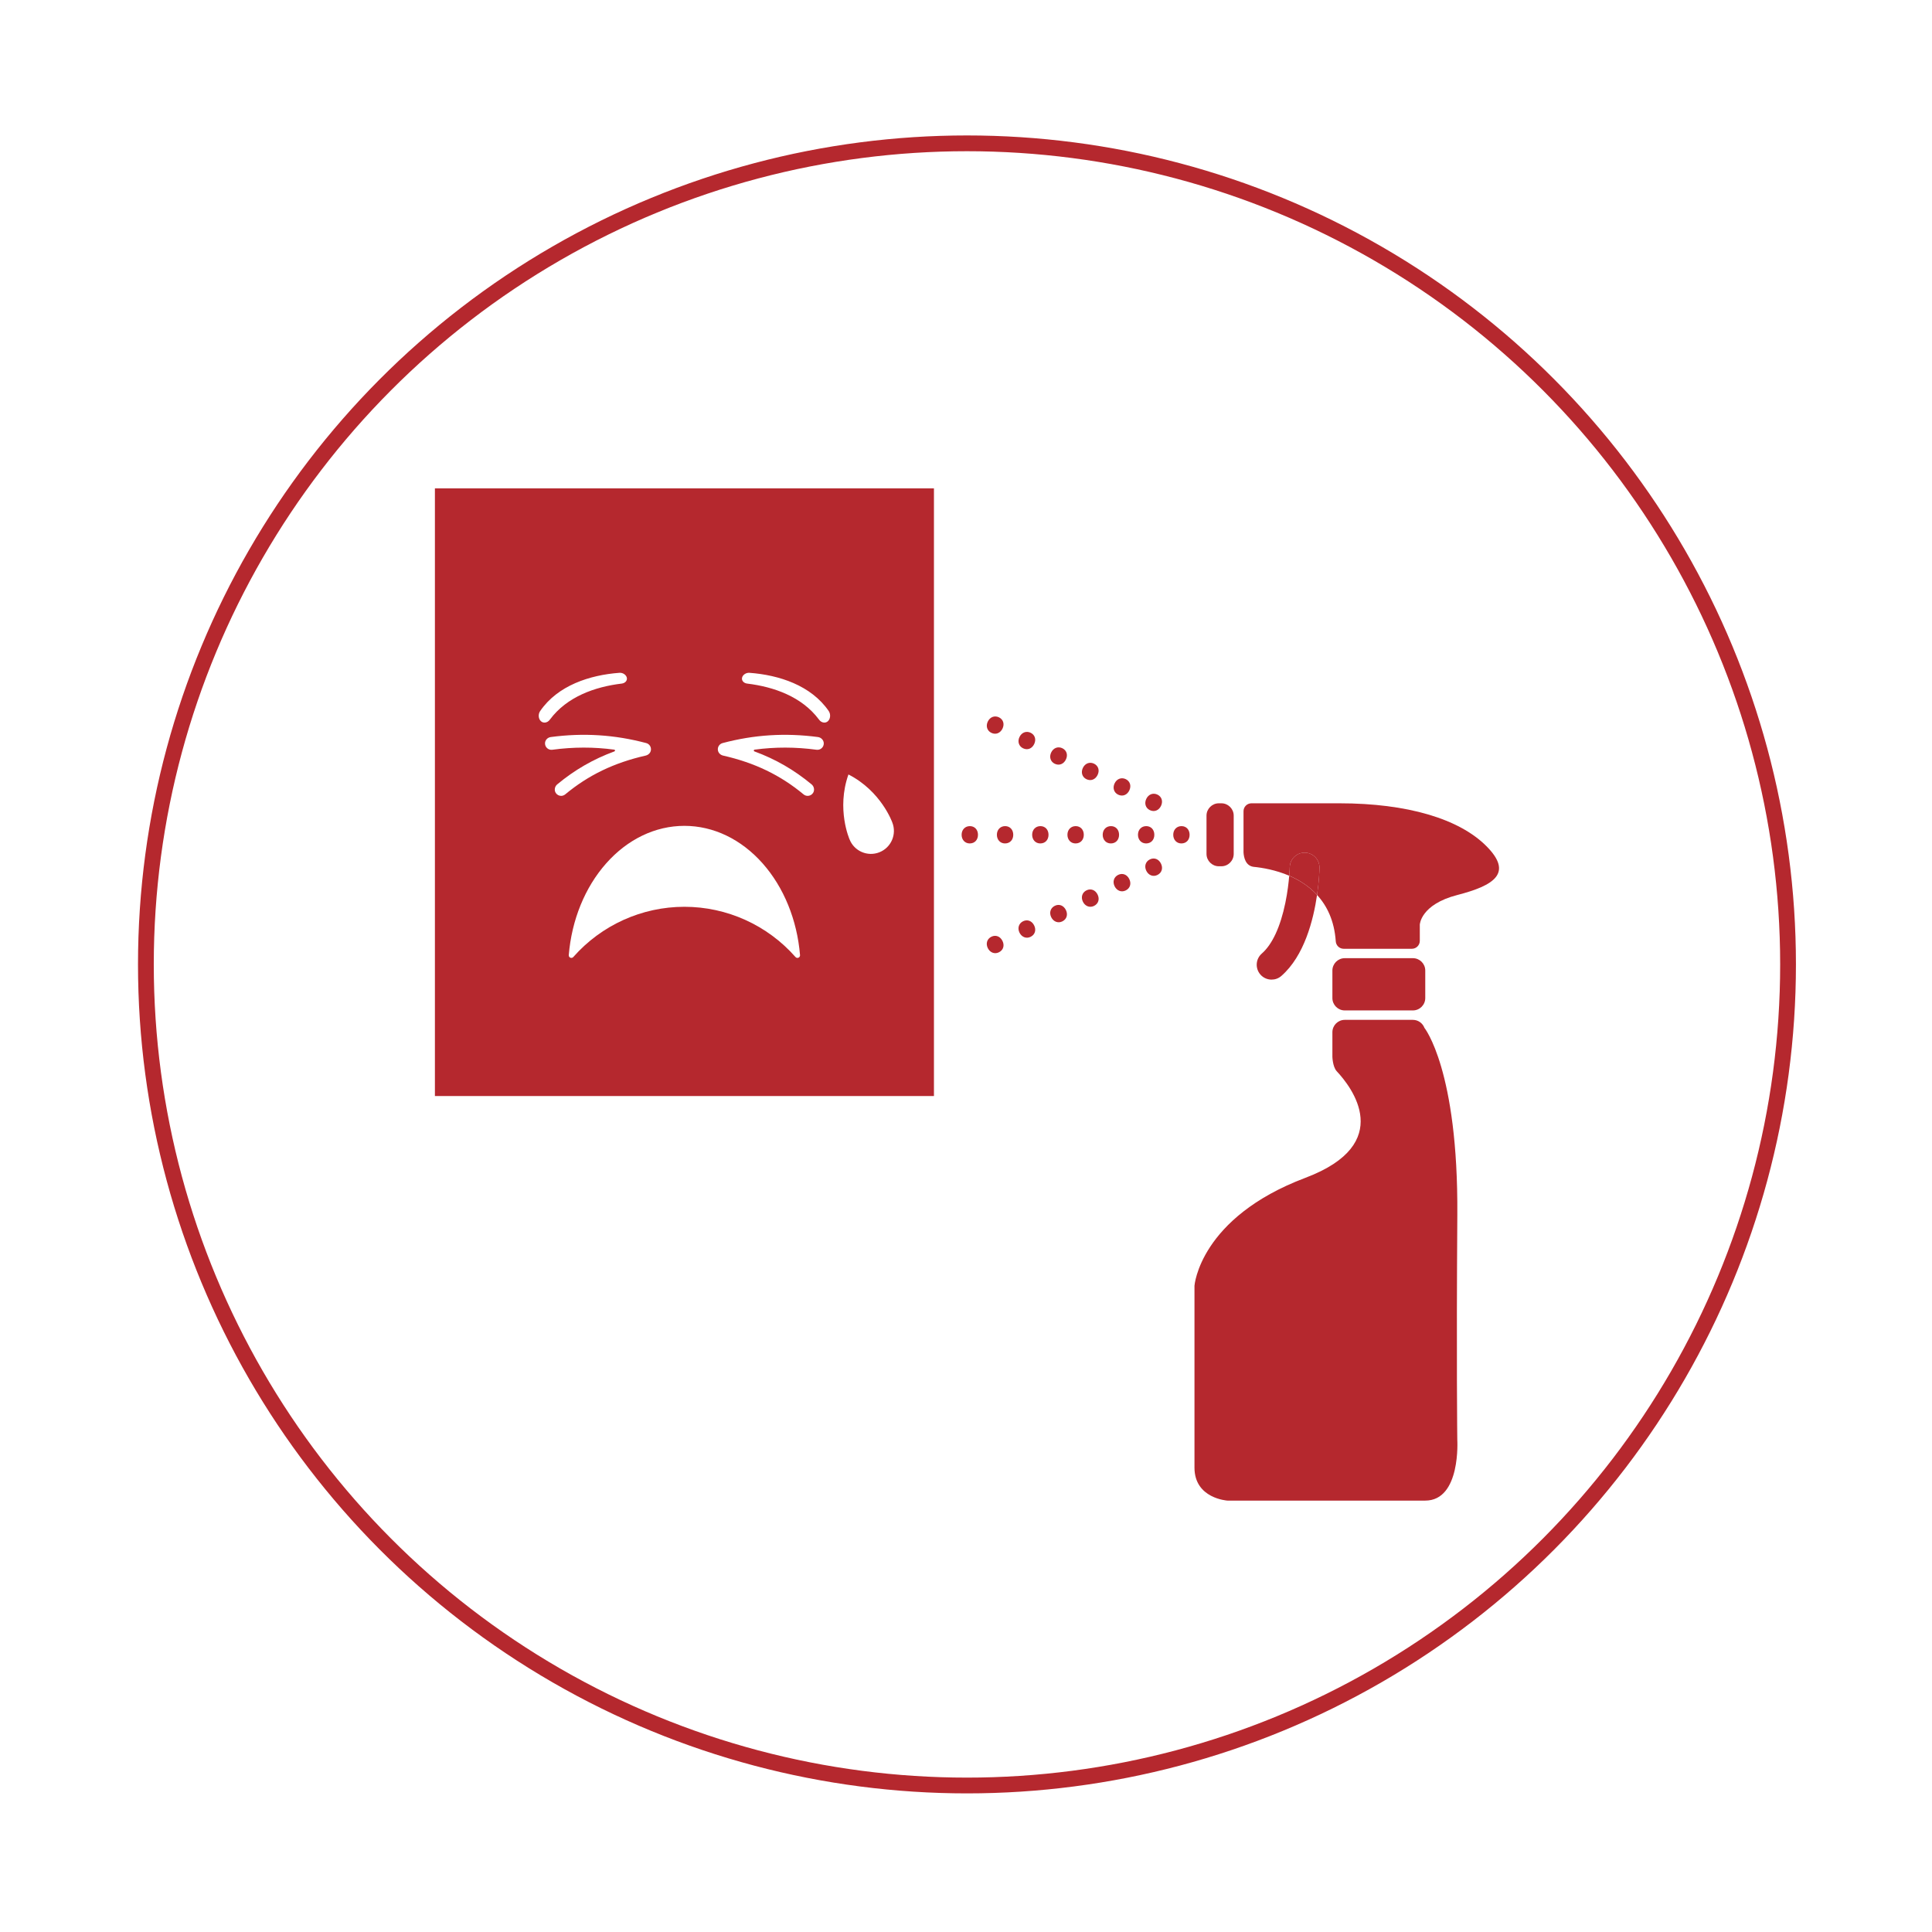 <?xml version="1.0" encoding="utf-8"?>
<!-- Generator: Adobe Illustrator 24.0.3, SVG Export Plug-In . SVG Version: 6.00 Build 0)  -->
<svg version="1.1" id="Layer_1" xmlns="http://www.w3.org/2000/svg" xmlns:xlink="http://www.w3.org/1999/xlink" x="0px" y="0px"
	 viewBox="0 0 566.93 566.93" style="enable-background:new 0 0 566.93 566.93;" xml:space="preserve">
<style type="text/css">
	.st0{fill:none;stroke:#B5282E;stroke-width:4.629;stroke-miterlimit:10;}
	.st1{fill:#B5282E;}
</style>
<circle class="st0" cx="283.75" cy="283" r="240.94"/>
<g>
	<path class="st1" d="M274.05,143.3H127.62v178.33h146.44V143.3z M158.78,211.67c-0.8-0.67-0.93-2.07-0.28-3.01
		c5.17-7.54,14.57-10.59,23.29-11.23c0.99-0.07,1.97,0.6,2.15,1.45c0.18,0.85-0.51,1.59-1.5,1.71c-7.84,0.94-16.06,3.84-21.05,10.53
		c-0.37,0.54-0.9,0.86-1.44,0.91C159.53,212.07,159.12,211.96,158.78,211.67z M164.66,233.54c-0.6,0-1.2-0.29-1.57-0.85
		c-0.53-0.81-0.32-1.9,0.42-2.52c5.11-4.24,10.57-7.4,16.79-9.68c0.26-0.1,0.22-0.48-0.06-0.51c-5.98-0.81-11.99-0.8-18.18,0.03
		c-1.1,0.15-2.11-0.69-2.13-1.84c-0.02-0.96,0.74-1.77,1.7-1.89c9.58-1.27,18.74-0.69,28,1.77c0.91,0.24,1.51,1.13,1.37,2.09
		c-0.11,0.79-0.75,1.4-1.53,1.58c-9.3,2.11-16.8,5.73-23.62,11.39C165.5,233.39,165.08,233.54,164.66,233.54z M234.3,281.03
		c-0.3,0.13-0.65,0.05-0.87-0.2c-8.25-9.37-20.13-14.74-32.6-14.74c-12.46,0-24.34,5.37-32.6,14.74c-0.15,0.17-0.36,0.26-0.57,0.26
		c-0.1,0-0.2-0.02-0.3-0.06c-0.3-0.13-0.49-0.44-0.46-0.76c0.86-10.33,4.75-19.88,10.96-26.9c6.29-7.11,14.44-11.03,22.97-11.03
		c8.52,0,16.68,3.92,22.97,11.03c6.21,7.02,10.1,16.57,10.96,26.9C234.79,280.59,234.6,280.9,234.3,281.03z M239.61,220.01
		c-6.19-0.83-12.2-0.84-18.18-0.03c-0.28,0.04-0.32,0.42-0.06,0.51c6.22,2.28,11.68,5.44,16.79,9.68c0.74,0.62,0.95,1.71,0.42,2.52
		c-0.37,0.56-0.97,0.85-1.57,0.85c-0.42,0-0.85-0.14-1.2-0.43c-6.82-5.66-14.32-9.28-23.62-11.39c-0.78-0.18-1.42-0.79-1.53-1.58
		c-0.14-0.96,0.46-1.84,1.37-2.09c9.26-2.46,18.42-3.04,28-1.77c0.95,0.13,1.71,0.93,1.7,1.89
		C241.72,219.32,240.71,220.16,239.61,220.01z M242.9,211.67c-0.34,0.29-0.75,0.4-1.16,0.36c-0.54-0.05-1.07-0.37-1.44-0.91
		c-4.99-6.69-13.22-9.58-21.05-10.53c-0.99-0.12-1.68-0.86-1.5-1.71c0.18-0.85,1.16-1.52,2.15-1.45
		c8.71,0.64,18.12,3.69,23.29,11.23C243.82,209.6,243.69,211,242.9,211.67z M258.06,250.09c-3.46,1.38-7.39-0.31-8.76-3.77
		c0,0-3.94-8.85-0.33-19.06c9.65,4.93,12.86,14.07,12.86,14.07C263.21,244.79,261.52,248.71,258.06,250.09z"/>
	<path class="st1" d="M357.66,235.72c-1.99,0-3.62,1.63-3.62,3.62v11.24c0,1.99,1.63,3.62,3.62,3.62h0.74
		c1.99,0,3.62-1.63,3.62-3.62v-11.24c0-1.99-1.63-3.62-3.62-3.62H357.66z"/>
	<path class="st1" d="M378.31,256.98c-0.16,1.93-0.48,4.79-1.13,7.94c-1.46,7.07-3.85,12.22-6.91,14.89c-1.82,1.59-2,4.34-0.42,6.16
		c0.86,0.99,2.07,1.49,3.29,1.49c1.02,0,2.04-0.35,2.87-1.08c6.72-5.87,9.4-16.41,10.47-23.77
		C384.1,260.02,381.2,258.22,378.31,256.98z"/>
	<path class="st1" d="M394.6,296.5h20.01c1.99,0,3.62-1.63,3.62-3.62v-8.09c0-1.99-1.63-3.62-3.62-3.62H394.6
		c-1.99,0-3.62,1.63-3.62,3.62v8.09C390.98,294.87,392.61,296.5,394.6,296.5z"/>
	<path class="st1" d="M427.64,356.48c0.29-42.53-9.65-54.86-9.65-54.86c-0.52-1.37-1.84-2.35-3.39-2.35H394.6
		c-1.99,0-3.62,1.63-3.62,3.62v7.2c0,0,0.06,2.89,1.24,4.22c0,0,0,0,0,0c4.37,4.65,17.39,21.29-9.16,31.31
		c-31.09,11.73-32.55,31.67-32.55,31.67s0,44.29,0,53.38s9.67,9.67,9.67,9.67s47.51,0,58.04,0c10.53,0,9.41-17.89,9.41-17.89
		S427.35,399,427.64,356.48z"/>
	<path class="st1" d="M436.14,248.26c-7.96-7.98-23.17-12.54-43.11-12.54h-16.64h-9.16c-1.29,0-2.33,1.04-2.33,2.33v12.09
		c0.09,1.48,0.61,3.89,2.91,4.22c0,0,0,0,0,0c2.57,0.25,6.53,0.91,10.51,2.62c0.13-1.54,0.15-2.48,0.15-2.5
		c0.05-2.38,1.99-4.27,4.36-4.27c0.03,0,0.06,0,0.09,0c2.41,0.05,4.32,2.04,4.27,4.45c-0.02,0.81-0.12,3.9-0.71,7.96
		c2.92,3.18,5.07,7.56,5.49,13.61c0.08,1.23,1.1,2.18,2.32,2.18h20.01c1.29,0,2.33-1.04,2.33-2.33v-3.31v-1.44
		c0,0,0.2-5.91,11.01-8.7C438.44,259.84,444.11,256.23,436.14,248.26z"/>
	<path class="st1" d="M382.92,250.2c-0.03,0-0.06,0-0.09,0c-2.37,0-4.31,1.89-4.36,4.27c0,0.02-0.02,0.97-0.15,2.5
		c2.89,1.24,5.78,3.04,8.17,5.64c0.59-4.05,0.69-7.14,0.71-7.96C387.24,252.25,385.33,250.25,382.92,250.2z"/>
	<path class="st1" d="M282.18,244.96c0,1.45,0.97,2.54,2.38,2.54c1.49,0,2.42-1.09,2.42-2.54c0-1.49-0.97-2.54-2.38-2.54
		C283.19,242.42,282.18,243.47,282.18,244.96z"/>
	<path class="st1" d="M297.33,244.96c0-1.49-0.97-2.54-2.38-2.54c-1.41,0-2.42,1.05-2.42,2.54c0,1.45,0.97,2.54,2.38,2.54
		C296.4,247.5,297.33,246.41,297.33,244.96z"/>
	<path class="st1" d="M307.68,244.96c0-1.49-0.97-2.54-2.38-2.54c-1.41,0-2.42,1.05-2.42,2.54c0,1.45,0.97,2.54,2.38,2.54
		C306.75,247.5,307.68,246.41,307.68,244.96z"/>
	<path class="st1" d="M315.65,242.42c-1.41,0-2.42,1.05-2.42,2.54c0,1.45,0.97,2.54,2.38,2.54c1.49,0,2.42-1.09,2.42-2.54
		C318.03,243.47,317.06,242.42,315.65,242.42z"/>
	<path class="st1" d="M328.38,244.96c0-1.49-0.97-2.54-2.38-2.54c-1.41,0-2.42,1.05-2.42,2.54c0,1.45,0.97,2.54,2.38,2.54
		C327.45,247.5,328.38,246.41,328.38,244.96z"/>
	<path class="st1" d="M338.73,244.96c0-1.49-0.97-2.54-2.38-2.54c-1.41,0-2.42,1.05-2.42,2.54c0,1.45,0.97,2.54,2.38,2.54
		C337.8,247.5,338.73,246.41,338.73,244.96z"/>
	<path class="st1" d="M344.28,244.96c0,1.45,0.97,2.54,2.38,2.54c1.49,0,2.42-1.09,2.42-2.54c0-1.49-0.97-2.54-2.38-2.54
		C345.29,242.42,344.28,243.47,344.28,244.96z"/>
	<path class="st1" d="M294.17,213.82c0.65-1.34,0.24-2.7-1.02-3.32c-1.27-0.62-2.63-0.12-3.28,1.22c-0.64,1.3-0.24,2.7,1.02,3.32
		C292.22,215.69,293.53,215.12,294.17,213.82z"/>
	<path class="st1" d="M303.47,218.35c0.65-1.34,0.24-2.7-1.02-3.32c-1.27-0.62-2.63-0.12-3.28,1.22c-0.64,1.3-0.24,2.7,1.02,3.32
		C301.53,220.23,302.84,219.66,303.47,218.35z"/>
	<path class="st1" d="M311.75,219.57c-1.27-0.62-2.63-0.12-3.28,1.22c-0.64,1.3-0.24,2.7,1.02,3.32c1.34,0.65,2.65,0.08,3.28-1.22
		C313.43,221.55,313.02,220.19,311.75,219.57z"/>
	<path class="st1" d="M321.05,224.1c-1.27-0.62-2.63-0.12-3.28,1.22c-0.64,1.3-0.24,2.7,1.02,3.32c1.34,0.65,2.65,0.08,3.28-1.22
		C322.73,226.09,322.32,224.72,321.05,224.1z"/>
	<path class="st1" d="M330.36,228.64c-1.27-0.62-2.63-0.12-3.28,1.22c-0.64,1.3-0.24,2.7,1.02,3.32c1.34,0.65,2.65,0.08,3.28-1.22
		C332.03,230.62,331.62,229.26,330.36,228.64z"/>
	<path class="st1" d="M339.66,233.18c-1.27-0.62-2.63-0.12-3.28,1.22c-0.64,1.3-0.24,2.7,1.02,3.32c1.34,0.65,2.65,0.08,3.28-1.22
		C341.33,235.16,340.92,233.8,339.66,233.18z"/>
	<path class="st1" d="M289.86,278.21c0.64,1.3,1.98,1.86,3.25,1.24c1.34-0.65,1.7-2.04,1.06-3.34c-0.65-1.34-1.98-1.86-3.25-1.24
		C289.65,275.49,289.21,276.87,289.86,278.21z"/>
	<path class="st1" d="M299.16,273.67c0.64,1.3,1.98,1.86,3.25,1.24c1.34-0.65,1.7-2.04,1.06-3.34c-0.65-1.34-1.98-1.86-3.25-1.24
		C298.96,270.95,298.51,272.33,299.16,273.67z"/>
	<path class="st1" d="M309.53,265.8c-1.27,0.62-1.71,2-1.06,3.34c0.64,1.3,1.98,1.86,3.25,1.24c1.34-0.65,1.7-2.04,1.06-3.34
		C312.12,265.69,310.79,265.18,309.53,265.8z"/>
	<path class="st1" d="M321.02,265.84c1.34-0.65,1.7-2.04,1.06-3.34c-0.65-1.34-1.98-1.86-3.25-1.24c-1.27,0.62-1.71,2-1.06,3.34
		C318.4,265.9,319.75,266.45,321.02,265.84z"/>
	<path class="st1" d="M330.32,261.3c1.34-0.65,1.7-2.04,1.06-3.34c-0.65-1.34-1.98-1.86-3.25-1.24c-1.27,0.62-1.71,2-1.06,3.34
		C327.71,261.36,329.05,261.92,330.32,261.3z"/>
	<path class="st1" d="M339.62,256.76c1.34-0.65,1.7-2.04,1.06-3.34c-0.65-1.34-1.98-1.86-3.25-1.24c-1.27,0.62-1.71,2-1.06,3.34
		C337.01,256.83,338.35,257.38,339.62,256.76z"/>
</g>
</svg>
